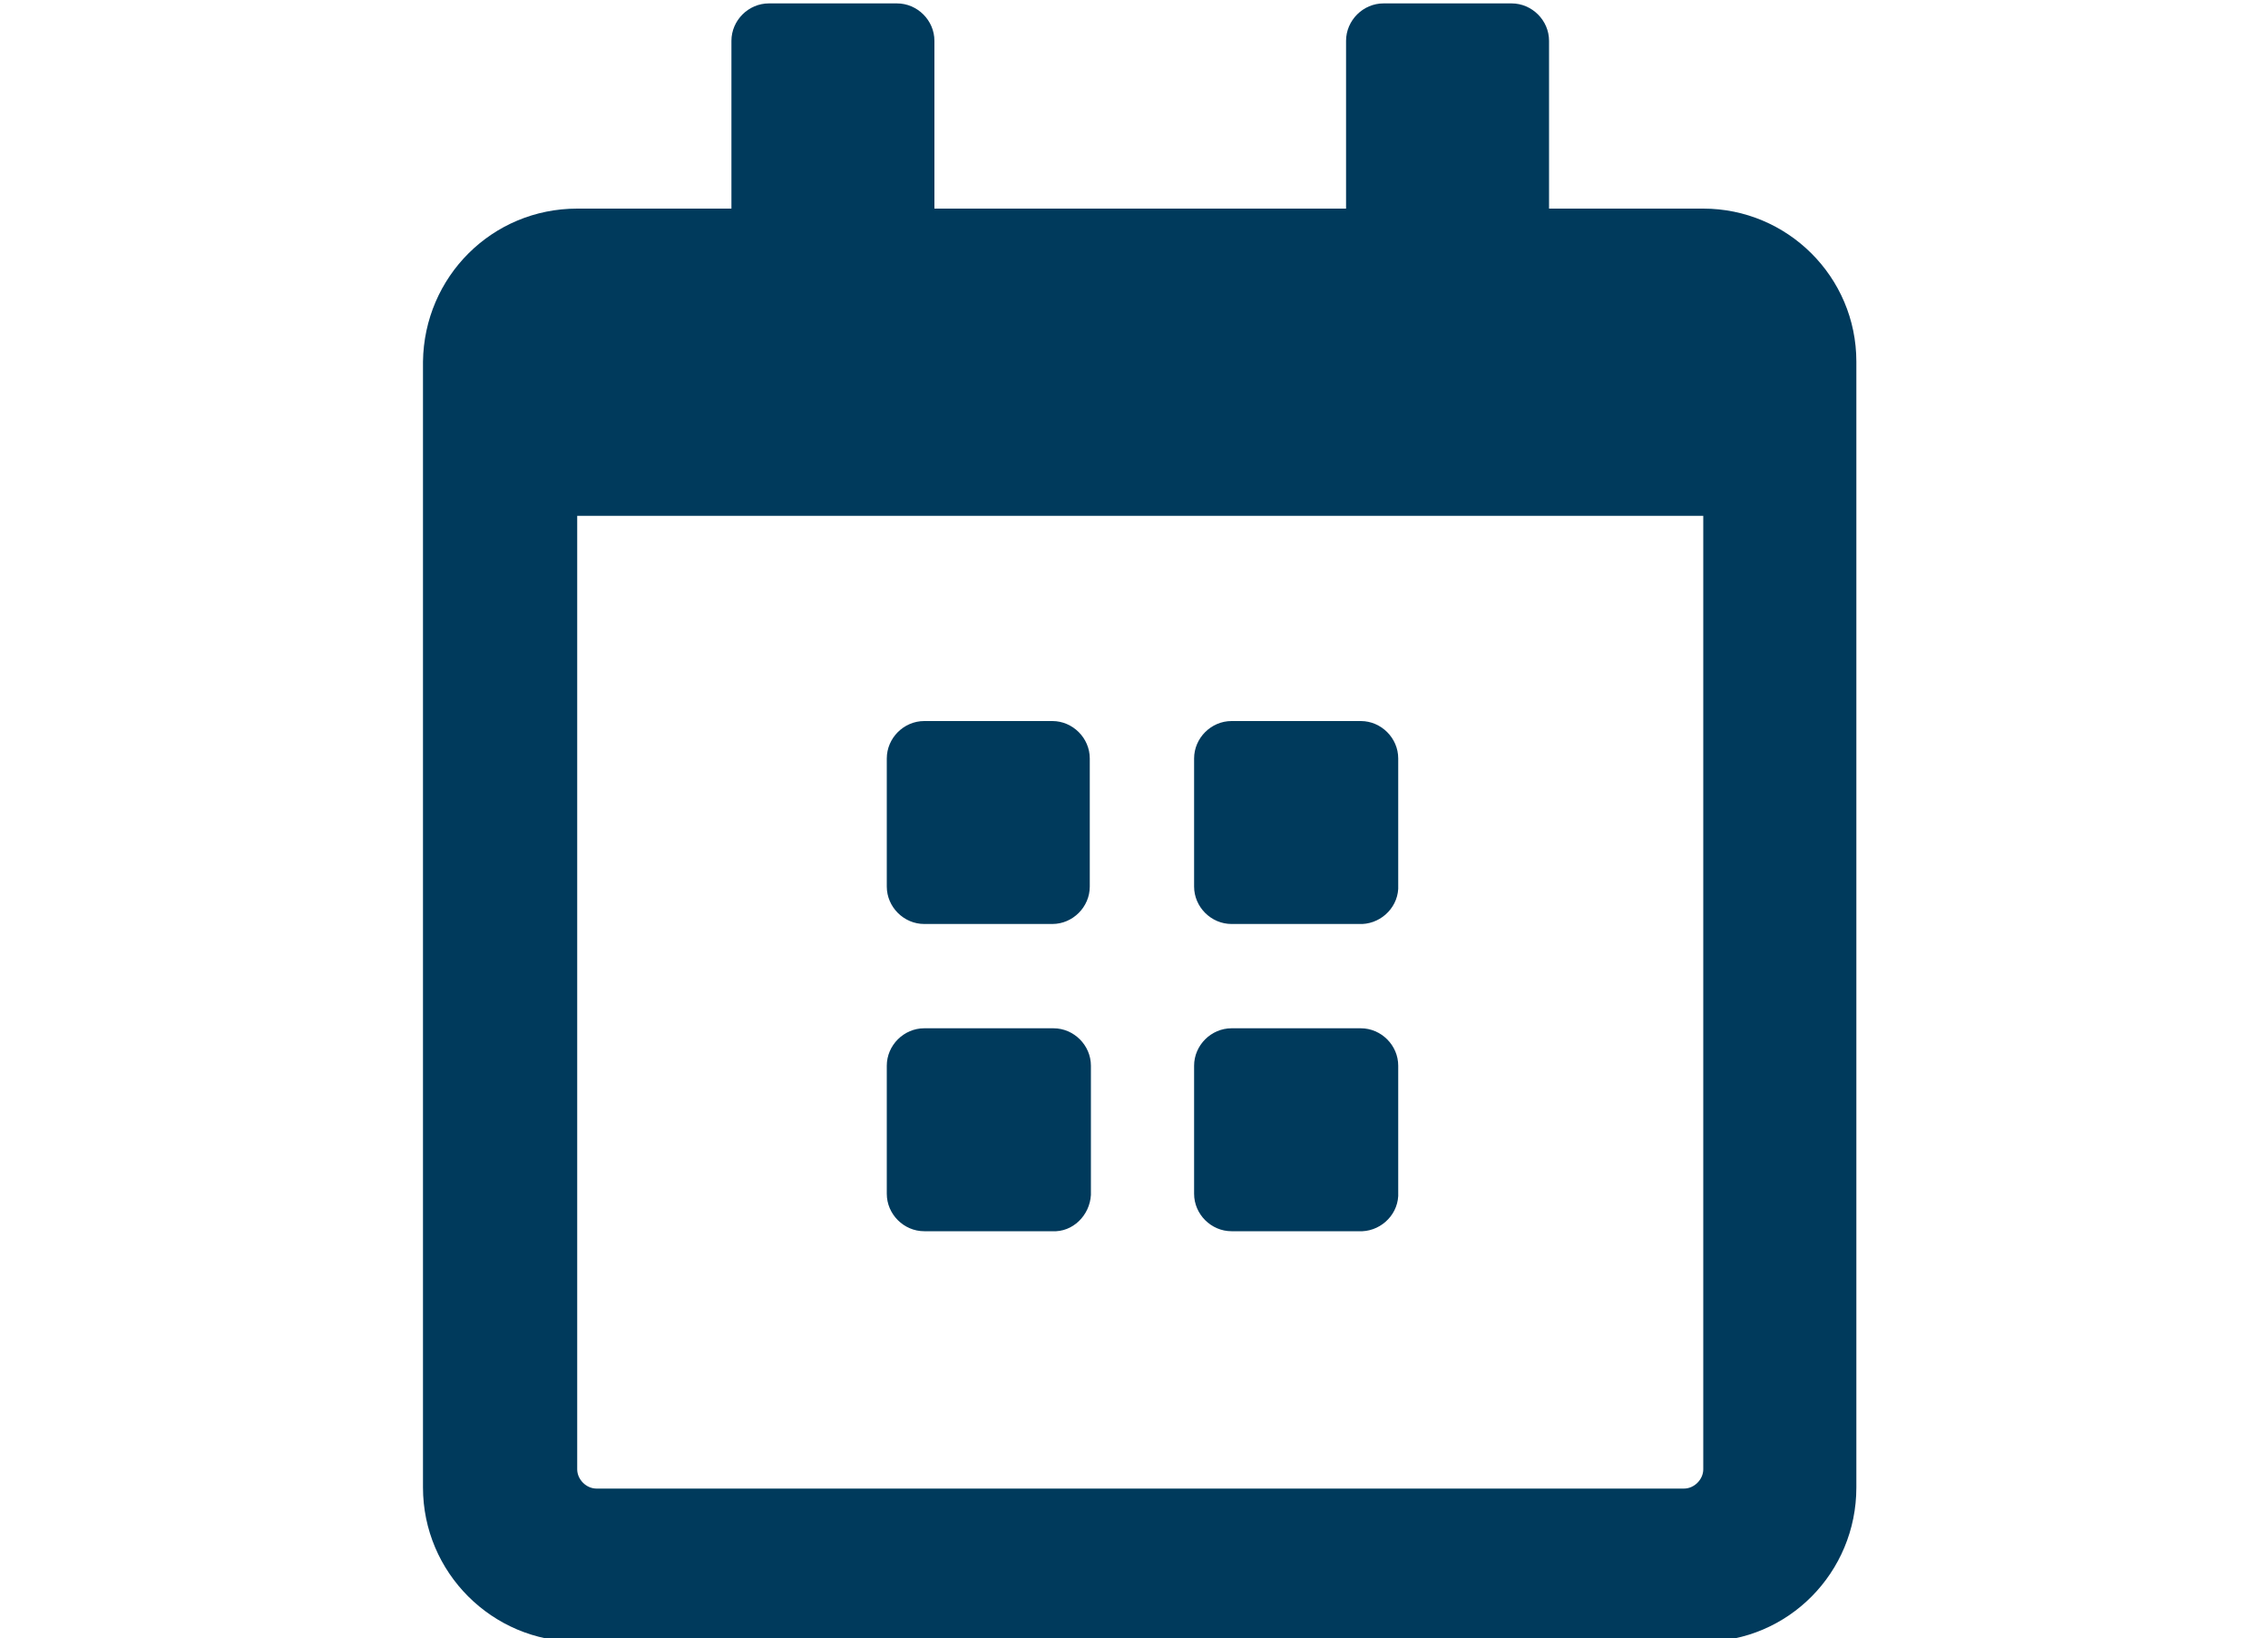 <?xml version="1.0" encoding="utf-8"?>
<!-- Generator: Adobe Illustrator 22.0.1, SVG Export Plug-In . SVG Version: 6.00 Build 0)  -->
<svg version="1.1" xmlns="http://www.w3.org/2000/svg" xmlns:xlink="http://www.w3.org/1999/xlink" x="0px" y="0px"
	 viewBox="0 0 200 144.5" style="enable-background:new 0 0 200 144.5;" xml:space="preserve">
<style type="text/css">
	.st0{display:none;}
	.st1{display:inline;fill:#003A5C;}
	.st2{fill:#003A5C;}
</style>
<g id="Layer_1" class="st0">
	<title>pig-start</title>
	<path class="st1" d="M150,66.7c-1.5,0.1-3-0.5-4.1-1.6c-1-1.1-1.6-2.5-1.5-4c-0.1-3,2.2-5.4,5.1-5.6c0.1,0,0.3,0,0.4,0
		c1.5-0.1,2.9,0.5,4,1.6c1.1,1.1,1.6,2.5,1.6,4c0.1,2.9-2.2,5.4-5.1,5.5C150.3,66.6,150.1,66.6,150,66.7L150,66.7z M194.4,44.5
		h-10.2c-3.2-6.8-7.6-13-13.2-18.1L177.7,0h-11.1c-4.8,0-9.6,1-13.9,3.1c-4.3,2.1-8.1,5.1-11.3,8.7h-0.7c-2.4-0.4-4.9-0.6-7.3-0.7
		H88.8c-12.9-0.2-25.5,4.3-35.4,12.6c-9.9,8-16.7,19.3-19.1,31.8H19.4c-2.5,0-4.8-1.1-6.4-3c-1.7-1.9-2.3-4.6-1.6-7.1
		c0.2-1.9,1.2-3.6,2.8-4.8c1.6-1.3,3.5-2,5.6-1.9h0.3c0.5,0,1-0.3,1.4-0.7c0.4-0.3,0.7-0.9,0.7-1.4v-6.8c0-0.5-0.3-1-0.7-1.4
		c-0.4-0.4-0.9-0.6-1.4-0.7c-4.9-0.1-9.6,1.6-13.3,4.8c-3.7,3-6.1,7.4-6.5,12.1C-0.7,50.3,1,56,4.8,60.1c3.6,4.3,9,6.7,14.6,6.6
		h13.9c0,17.4,8.2,33.8,22.2,44.1v28.1c0,1.5,0.5,2.9,1.6,4c1.1,1.1,2.5,1.6,4,1.6h22.2c3,0.1,5.4-2.2,5.6-5.1c0-0.1,0-0.3,0-0.4
		v-16.8h44.4v16.7c0,1.5,0.5,2.9,1.6,4c1.1,1.1,2.5,1.6,4,1.6h22.2c3,0.1,5.4-2.2,5.6-5.1c0-0.1,0-0.3,0-0.4v-28
		c4.1-3,7.8-6.6,10.8-10.8h17c1.5,0.1,3-0.5,4-1.6c1.1-1.1,1.6-2.5,1.6-4V50c0.1-3-2.2-5.5-5.2-5.6
		C194.7,44.4,194.5,44.4,194.4,44.5z"/>
</g>
<g id="Layer_2">
	<path class="st2" d="M150.2,129.6c0,0.9-0.8,1.7-1.7,1.7c0,0,0,0,0,0H52.6c-0.9,0-1.7-0.8-1.7-1.7V45.5h99.3V129.6z M163.7,31.9
		c0-7.5-6.1-13.5-13.5-13.5h-13.6V3.6c0-1.8-1.5-3.3-3.3-3.3H122c-1.8,0-3.3,1.5-3.3,3.3v14.8H82.4V3.6c0-1.8-1.5-3.3-3.3-3.3H67.8
		c-1.8,0-3.3,1.5-3.3,3.3v14.8H50.9c-7.5,0-13.5,6-13.6,13.5v99.3c0,7.5,6.1,13.6,13.6,13.6l0,0h99.3c7.5,0,13.5-6.1,13.5-13.6V31.9
		z M96.2,105.3V94c0-1.8-1.5-3.3-3.3-3.3H81.5c-1.8,0-3.3,1.5-3.3,3.3v11.3c0,1.8,1.5,3.3,3.3,3.3c0,0,0,0,0,0h11.3
		c1.8,0.1,3.3-1.4,3.4-3.2C96.2,105.4,96.2,105.3,96.2,105.3z M123.3,105.3V94c0-1.8-1.5-3.3-3.3-3.3h-11.4c-1.8,0-3.3,1.5-3.3,3.3
		v11.3c0,1.8,1.5,3.3,3.3,3.3h0h11.2c1.8,0.1,3.4-1.3,3.5-3.1C123.3,105.4,123.3,105.4,123.3,105.3z M123.3,78.2V66.9
		c0-1.8-1.5-3.3-3.3-3.3h-11.4c-1.8,0-3.3,1.5-3.3,3.3v11.3c0,1.8,1.5,3.3,3.3,3.3h11.2c1.8,0.1,3.4-1.3,3.5-3.1
		C123.3,78.4,123.3,78.3,123.3,78.2z M92.8,81.5c1.8,0,3.3-1.5,3.3-3.3V66.9c0-1.8-1.5-3.3-3.3-3.3H81.5c-1.8,0-3.3,1.5-3.3,3.3
		v11.3c0,1.8,1.5,3.3,3.3,3.3L92.8,81.5z"/>
</g>
<g id="Layer_3" class="st0">
</g>
</svg>
